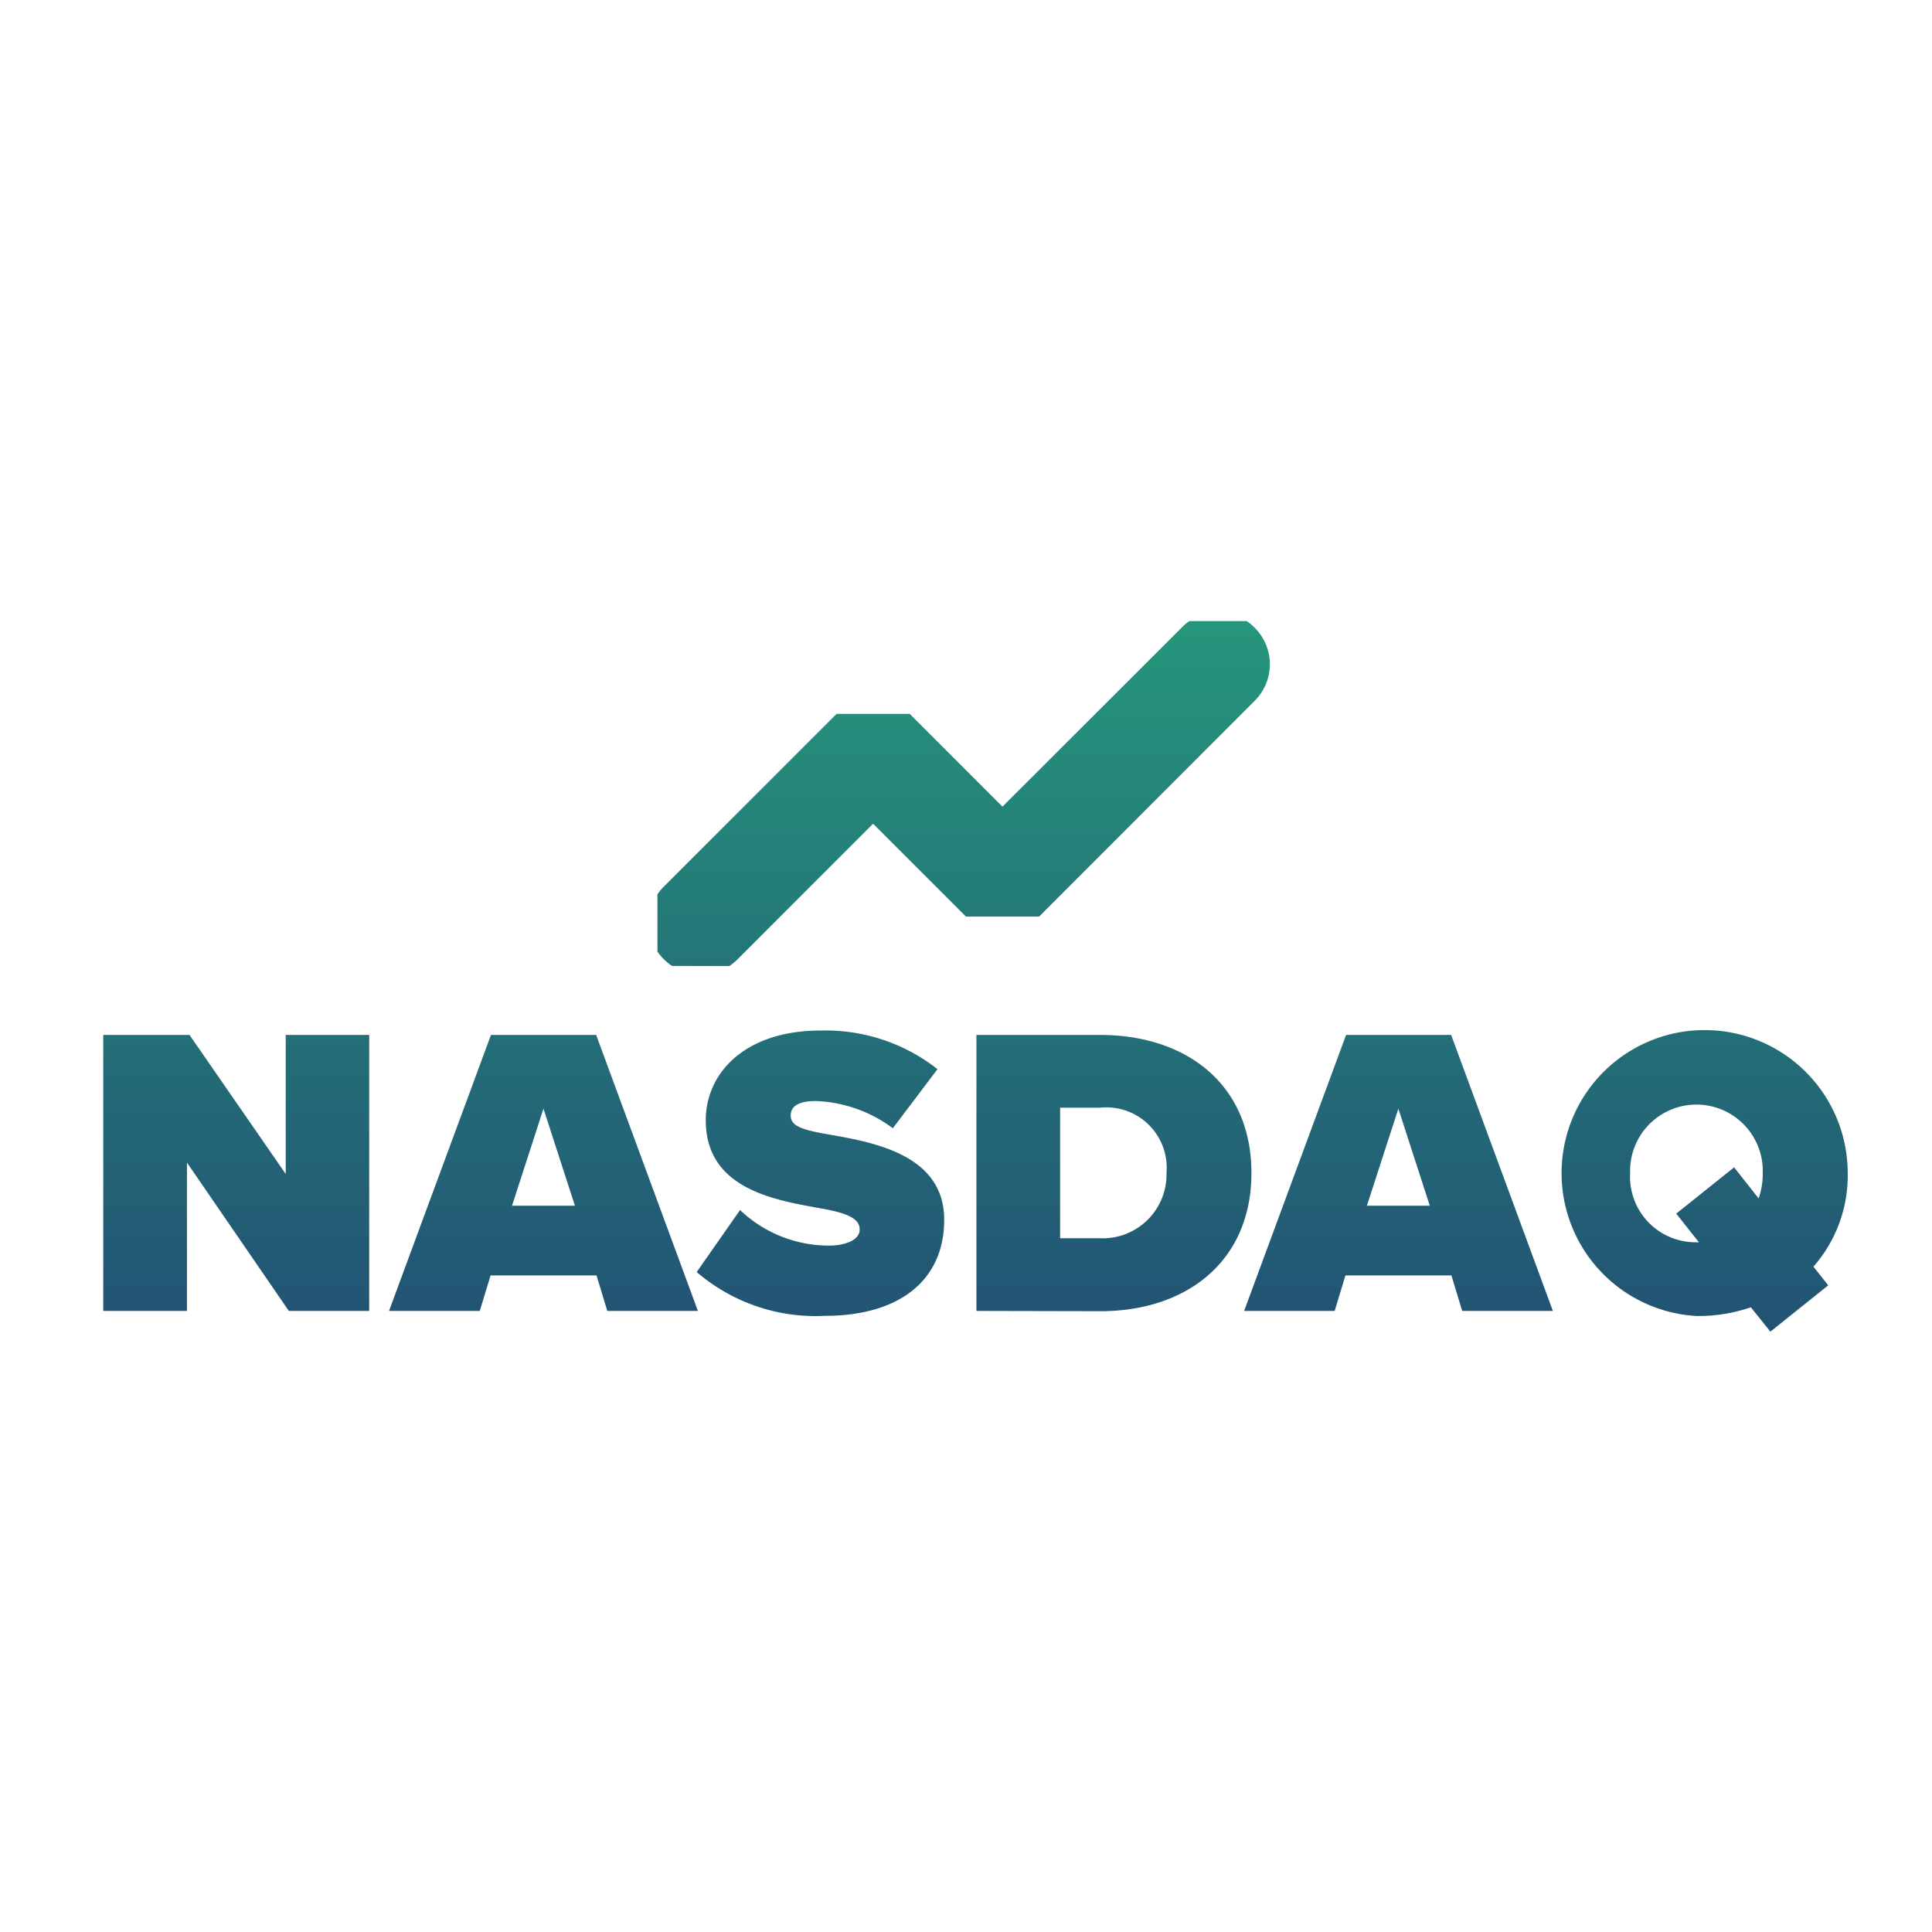 <svg xmlns="http://www.w3.org/2000/svg" xmlns:xlink="http://www.w3.org/1999/xlink" width="56" height="56" viewBox="0 0 56 56">
  <defs>
    <linearGradient id="linear-gradient" x1="0.5" x2="0.5" y2="1" gradientUnits="objectBoundingBox">
      <stop offset="0" stop-color="#27b47e"/>
      <stop offset="1" stop-color="#225274"/>
    </linearGradient>
  </defs>
  <g id="Nasdaq_Icon_2_-_Gradient" data-name="Nasdaq Icon 2 - Gradient" transform="translate(-921 -1739)">
    <rect id="Rectangle_1214" data-name="Rectangle 1214" width="56" height="56" transform="translate(921 1739)" fill="none"/>
    <path id="Nasdaq_Icon_-_Gradient" data-name="Nasdaq Icon - Gradient" d="M23449.688,20345.893a4.707,4.707,0,0,1-1.572.252,4.147,4.147,0,1,1,4.379-4.143,4,4,0,0,1-.994,2.713l.43.541-1.678,1.342Zm-3.5-3.891a1.9,1.9,0,0,0,1.924,2.006h.07l-.658-.83,1.678-1.342.711.9a2.145,2.145,0,0,0,.119-.734,1.923,1.923,0,1,0-3.844,0Zm-27.057,2.871,1.258-1.8a3.729,3.729,0,0,0,2.584,1.031c.453,0,.883-.154.883-.465s-.334-.473-1.123-.613c-1.324-.24-3.338-.553-3.338-2.555,0-1.359,1.125-2.6,3.326-2.6a5.248,5.248,0,0,1,3.391,1.119l-1.295,1.713a3.966,3.966,0,0,0-2.23-.789c-.6,0-.73.217-.73.418,0,.313.324.418,1.172.564,1.324.23,3.277.613,3.277,2.461,0,1.76-1.307,2.783-3.455,2.783A5.289,5.289,0,0,1,23419.135,20344.873Zm22.189,1.125-.312-1.029h-3.072l-.312,1.029H23435l2.955-8H23441l2.949,8Zm-2.762-3.049h1.824l-.912-2.814Zm-11.318,3.049v-8h3.578c2.52,0,4.393,1.441,4.393,4s-1.873,4.008-4.381,4.008Zm2.426-2.107h1.152a1.85,1.85,0,0,0,1.932-1.9,1.751,1.751,0,0,0-1.92-1.885h-1.164Zm-13.125,2.107-.312-1.029h-3.072l-.312,1.029h-2.631l2.955-8h3.049l2.949,8Zm-2.762-3.049h1.824l-.912-2.814Zm-6.469,3.049-2.953-4.3v4.3h-2.426v-8h2.5l2.789,4.031v-4.031h2.42v8Zm11.107-10a1.49,1.49,0,0,1-.23-.187,1.532,1.532,0,0,1-.193-.23v-1.66a1.427,1.427,0,0,1,.193-.229l5-5h2.119l2.689,2.689,5.191-5.186a1.427,1.427,0,0,1,.229-.193h1.66a1.441,1.441,0,0,1,.23.193,1.494,1.494,0,0,1,0,2.119l-6.246,6.252h-2.123l-2.691-2.691-3.937,3.939a1.686,1.686,0,0,1-.229.188Z" transform="translate(-22477.938 -18569)" fill="url(#linear-gradient)"/>
  </g>
</svg>
